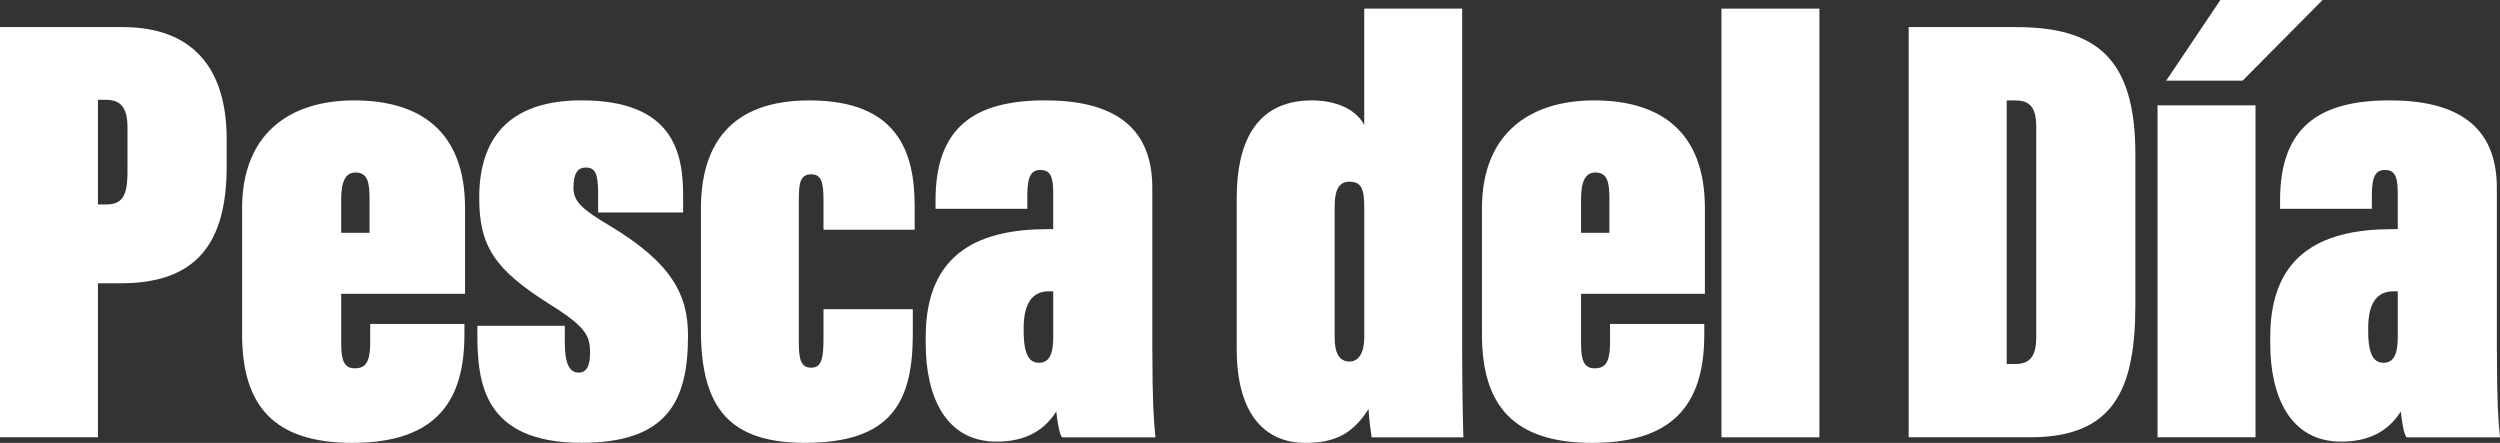 <?xml version="1.0" encoding="UTF-8"?>
<svg xmlns="http://www.w3.org/2000/svg" id="Capa_2" data-name="Capa 2" viewBox="0 0 730.03 129.32">
  <rect x="0" y="0" width="730.03" height="129.32" fill="#333333" stroke="none"/>
  <defs>
    <style>
      .cls-1 {
        fill: #fff;
      }
    </style>
  </defs>
  <g id="Capa_1-2" data-name="Capa 1">
    <g>
      <path class="cls-1" d="M0,7.91h35.79c20.86,0,30.4,12.41,30.4,32.73v7.91c0,22.3-8.63,34.17-30.94,34.17h-6.65v44.96H0V7.91ZM28.6,59.71h2.34c4.68,0,6.29-2.34,6.29-9.53v-12.95c0-6.48-2.52-8.09-6.47-8.09h-2.16v30.58Z"></path>
      <path class="cls-1" d="M99.64,85.79v14.75c0,5.04,1.08,7.01,3.96,7.01,3.06,0,4.5-1.62,4.5-7.55v-5.4h27.52v3.06c0,18.53-7.37,31.66-32.73,31.66-23.2,0-32.19-11.15-32.19-31.66v-36.87c0-21.4,13.49-31.47,32.73-31.47s32.37,8.99,32.37,31.47v25h-36.15ZM107.91,67.99v-9.89c0-4.86-.54-7.73-4.14-7.73-2.88,0-4.14,2.7-4.14,7.73v9.89h8.27Z"></path>
      <path class="cls-1" d="M164.93,95.14v4.68c0,5.94,1.08,8.99,4.14,8.99,1.8,0,3.24-1.44,3.24-5.58,0-5.04-.9-7.55-11.51-14.21-16.37-10.25-20.86-17.09-20.86-31.29,0-19.06,10.43-28.42,29.86-28.42,26.98,0,29.68,15.47,29.68,27.88v4.86h-24.82v-5.4c0-5.75-.72-7.73-3.6-7.73-2.34,0-3.6,1.62-3.6,5.93,0,3.96,2.52,6.29,10.43,10.97,18.35,10.97,23.02,20.32,23.02,32.19,0,19.24-6.11,31.29-31.11,31.29-28.78,0-30.4-17.81-30.4-31.83v-2.34h25.54Z"></path>
      <path class="cls-1" d="M266.55,90.29v7.19c0,19.78-6.11,31.83-31.47,31.83-21.76,0-30.4-9.89-30.4-32.91v-35.43c0-18.71,8.63-31.65,31.65-31.65,25.54,0,30.76,14.75,30.76,30.75v7.01h-26.62v-8.63c0-5.4-.72-7.55-3.6-7.55-3.24,0-3.6,2.7-3.6,7.19v42.27c0,4.68.72,7.01,3.6,7.01,3.06,0,3.6-2.7,3.6-8.63v-8.45h26.08Z"></path>
      <path class="cls-1" d="M336.51,102.88c0,13.49.36,19.96.9,24.82h-27.34c-.9-1.44-1.44-5.76-1.62-7.55-4.32,6.83-10.79,8.81-17.45,8.81-14.93,0-20.68-13.31-20.68-28.6v-1.98c0-25.54,16.91-31.47,35.79-31.47h1.44v-10.79c0-5.22-1.26-6.48-3.78-6.48s-3.78,1.62-3.78,7.37v3.96h-26.8v-2.52c0-21.58,11.69-29.14,32.01-29.14,19.06,0,31.29,7.01,31.29,25.54v48.02ZM307.55,85.07h-1.26c-4.68,0-7.37,3.24-7.37,10.79v.72c0,7.37,1.8,9.35,4.5,9.35,3.06,0,4.14-2.7,4.14-7.55v-13.31Z"></path>
      <path class="cls-1" d="M426.97,2.52v98.56c0,10.43.18,21.76.36,26.62h-26.8c-.36-2.34-.72-5.22-.9-8.27-4.86,7.73-10.43,9.89-18.53,9.89-11.33,0-19.96-7.91-19.96-27.34v-44.24c0-14.93,4.86-28.42,21.94-28.42,6.65,0,12.77,2.34,15.29,7.19V2.52h28.6ZM389.74,60.25v38.49c0,4.14,1.26,6.83,4.32,6.83,2.7,0,4.32-2.52,4.32-7.01v-38.31c0-5.4-1.08-7.19-4.32-7.19-2.7,0-4.32,1.8-4.32,7.19Z"></path>
      <path class="cls-1" d="M461.69,85.79v14.75c0,5.04,1.08,7.01,3.96,7.01,3.06,0,4.5-1.62,4.5-7.55v-5.4h27.52v3.06c0,18.53-7.37,31.66-32.73,31.66-23.2,0-32.19-11.15-32.19-31.66v-36.87c0-21.4,13.49-31.47,32.73-31.47s32.37,8.99,32.37,31.47v25h-36.15ZM469.96,67.99v-9.89c0-4.86-.54-7.73-4.14-7.73-2.88,0-4.14,2.7-4.14,7.73v9.89h8.27Z"></path>
      <path class="cls-1" d="M502.69,127.7V2.52h28.6v125.18h-28.6Z"></path>
      <path class="cls-1" d="M557.37,7.91h31.29c23.56,0,34.89,9.17,34.89,37.05v44.06c0,25-6.48,38.67-30.76,38.67h-35.43V7.91ZM585.97,106.29h2.52c4.5,0,6.12-2.52,6.12-7.91v-61.33c0-6.29-2.34-7.73-6.29-7.73h-2.34v76.98Z"></path>
      <path class="cls-1" d="M630.03,30.75h28.6v96.94h-28.6V30.75ZM678.23,0l-23.38,23.56h-22.3l15.83-23.56h29.86Z"></path>
      <path class="cls-1" d="M729.13,102.88c0,13.49.36,19.96.9,24.82h-27.34c-.9-1.44-1.44-5.76-1.62-7.55-4.32,6.83-10.79,8.81-17.45,8.81-14.93,0-20.68-13.31-20.68-28.6v-1.98c0-25.54,16.91-31.47,35.79-31.47h1.44v-10.79c0-5.22-1.26-6.48-3.78-6.48s-3.78,1.62-3.78,7.37v3.96h-26.8v-2.52c0-21.58,11.69-29.14,32.01-29.14,19.06,0,31.29,7.01,31.29,25.54v48.02ZM700.17,85.07h-1.26c-4.68,0-7.37,3.24-7.37,10.79v.72c0,7.37,1.8,9.35,4.5,9.35,3.06,0,4.14-2.7,4.14-7.55v-13.31Z"></path>
    </g>
  </g>
</svg>
